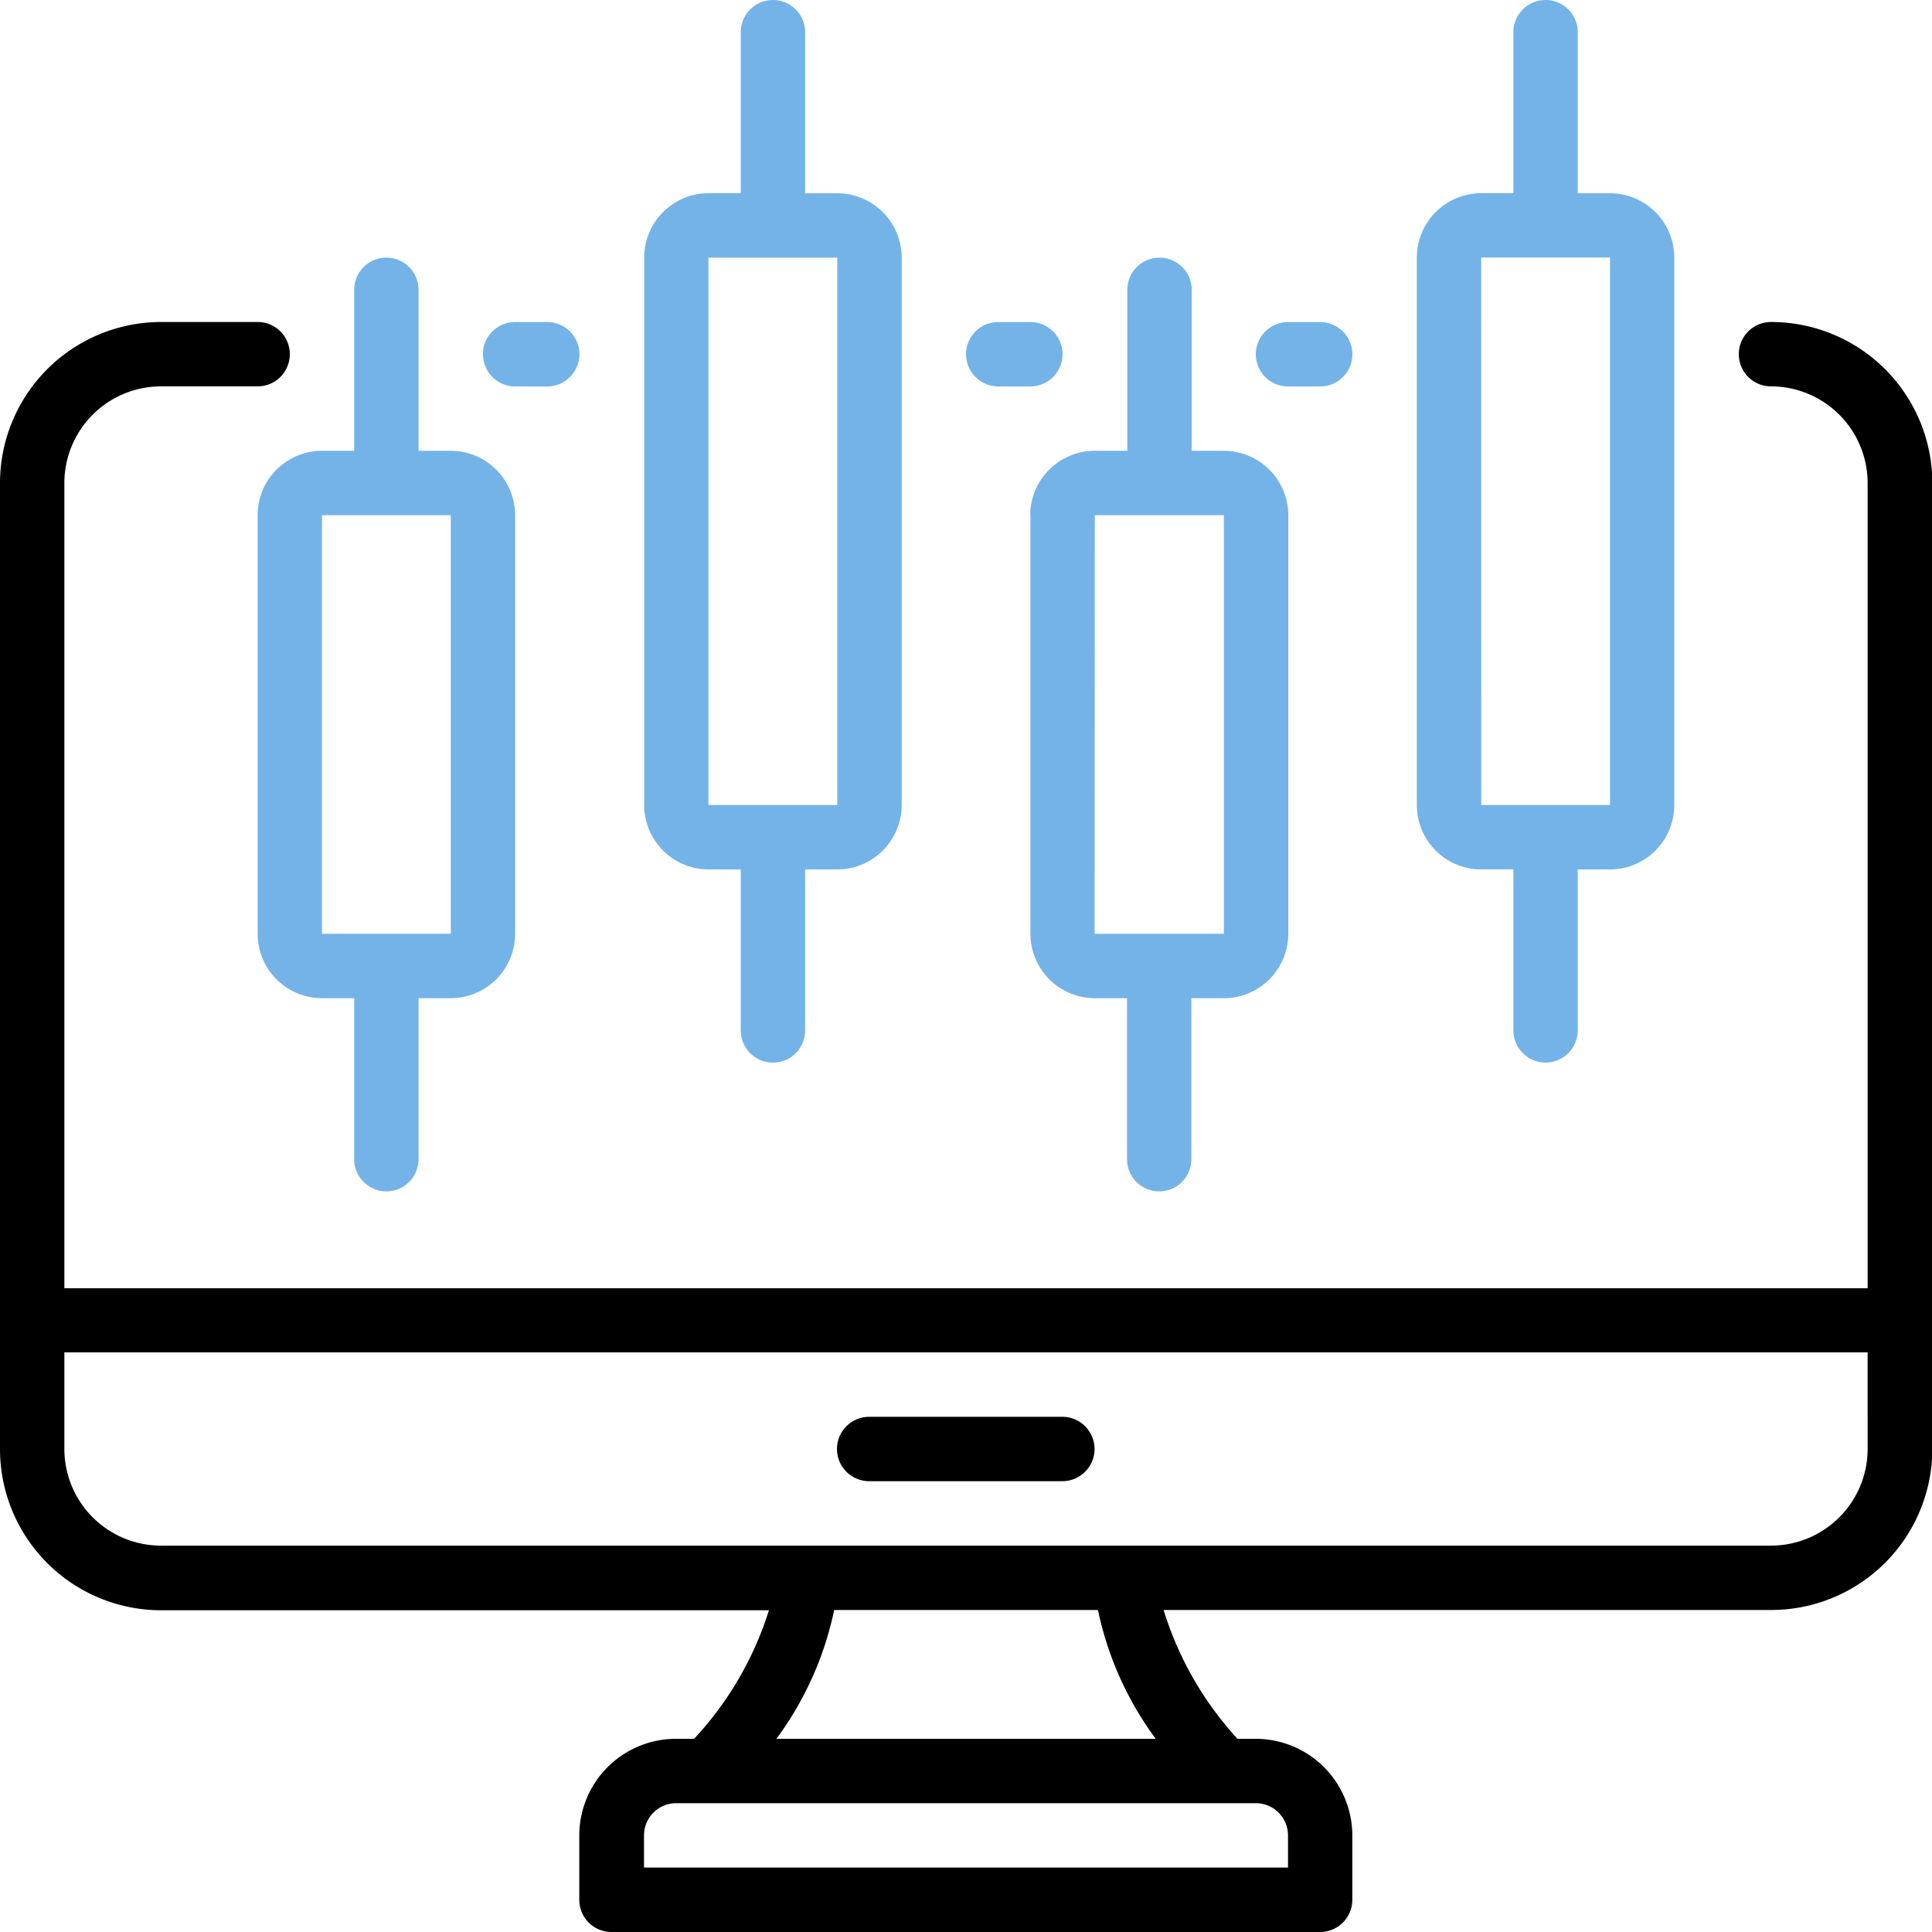 <svg xmlns="http://www.w3.org/2000/svg" width="28.392" height="28.392" viewBox="0 0 28.392 28.392">
  <g id="Equity_trading_icon" transform="translate(-2 -2)">
    <path id="Path_16367" data-name="Path 16367" d="M10,9.571v6.152a.947.947,0,0,0,.946.946h.473v2.366a.473.473,0,0,0,.946,0V16.669h.473a.947.947,0,0,0,.946-.946V9.571a.947.947,0,0,0-.946-.946h-.473V6.259a.473.473,0,1,0-.946,0V8.625h-.473A.947.947,0,0,0,10,9.571Zm.946,0h1.893v6.152H10.946Zm10.411,0v6.152a.947.947,0,0,0,.946.946h.473v2.366a.473.473,0,0,0,.946,0V16.669H24.2a.947.947,0,0,0,.946-.946V9.571a.948.948,0,0,0-.946-.946h-.473V6.259a.473.473,0,1,0-.946,0V8.625H22.3a.948.948,0,0,0-.946.946Zm.946,0H24.2v6.152H22.3Zm5.678,5.205h.473v2.366a.473.473,0,1,0,.946,0V14.777h.473a.947.947,0,0,0,.946-.946V5.786a.947.947,0,0,0-.946-.946H29.4V2.473a.473.473,0,0,0-.946,0V4.839h-.473a.948.948,0,0,0-.946.946V13.83A.947.947,0,0,0,27.982,14.777Zm0-8.991h1.893V13.83H27.982ZM16.625,14.777H17.1v2.366a.473.473,0,1,0,.946,0V14.777h.473a.948.948,0,0,0,.946-.946V5.786a.948.948,0,0,0-.946-.946h-.473V2.473a.473.473,0,0,0-.946,0V4.839h-.473a.947.947,0,0,0-.946.946V13.83A.947.947,0,0,0,16.625,14.777Zm0-8.991h1.893V13.83H16.625Zm8.044,1.42a.473.473,0,0,1,.473-.473h.473a.473.473,0,0,1,0,.946h-.473A.473.473,0,0,1,24.669,7.205Zm-4.259,0a.473.473,0,0,1,.473-.473h.473a.473.473,0,1,1,0,.946h-.473A.473.473,0,0,1,20.411,7.205Zm-7.1,0a.473.473,0,0,1,.473-.473h.473a.473.473,0,0,1,0,.946h-.473A.473.473,0,0,1,13.312,7.205Z" transform="translate(-4.214)" fill="#74b3e8"/>
    <path id="Path_16368" data-name="Path 16368" d="M14.3,28.562a.473.473,0,0,1,.473-.473h2.839a.473.473,0,0,1,0,.946H14.777A.473.473,0,0,1,14.3,28.562ZM28.026,12a.473.473,0,1,0,0,.946,1.421,1.421,0,0,1,1.42,1.42V26.2H2.946V14.366a1.421,1.421,0,0,1,1.42-1.42h1.42a.473.473,0,1,0,0-.946H4.366A2.369,2.369,0,0,0,2,14.366v14.2a2.369,2.369,0,0,0,2.366,2.366H13.3A4.935,4.935,0,0,1,12.2,32.821h-.267a1.421,1.421,0,0,0-1.42,1.42v.946a.473.473,0,0,0,.473.473H21.4a.473.473,0,0,0,.473-.473v-.946a1.421,1.421,0,0,0-1.42-1.42h-.267A4.935,4.935,0,0,1,19.1,30.928h8.931a2.369,2.369,0,0,0,2.366-2.366v-14.2A2.369,2.369,0,0,0,28.026,12ZM20.455,33.767a.473.473,0,0,1,.473.473v.473H11.464v-.473a.473.473,0,0,1,.473-.473Zm-7.045-.946a4.861,4.861,0,0,0,.849-1.893h3.876a4.861,4.861,0,0,0,.849,1.893Zm16.036-4.259a1.421,1.421,0,0,1-1.42,1.42H4.366a1.421,1.421,0,0,1-1.42-1.42v-1.42h26.5Z" transform="translate(0 -5.268)"/>
  </g>
</svg>
